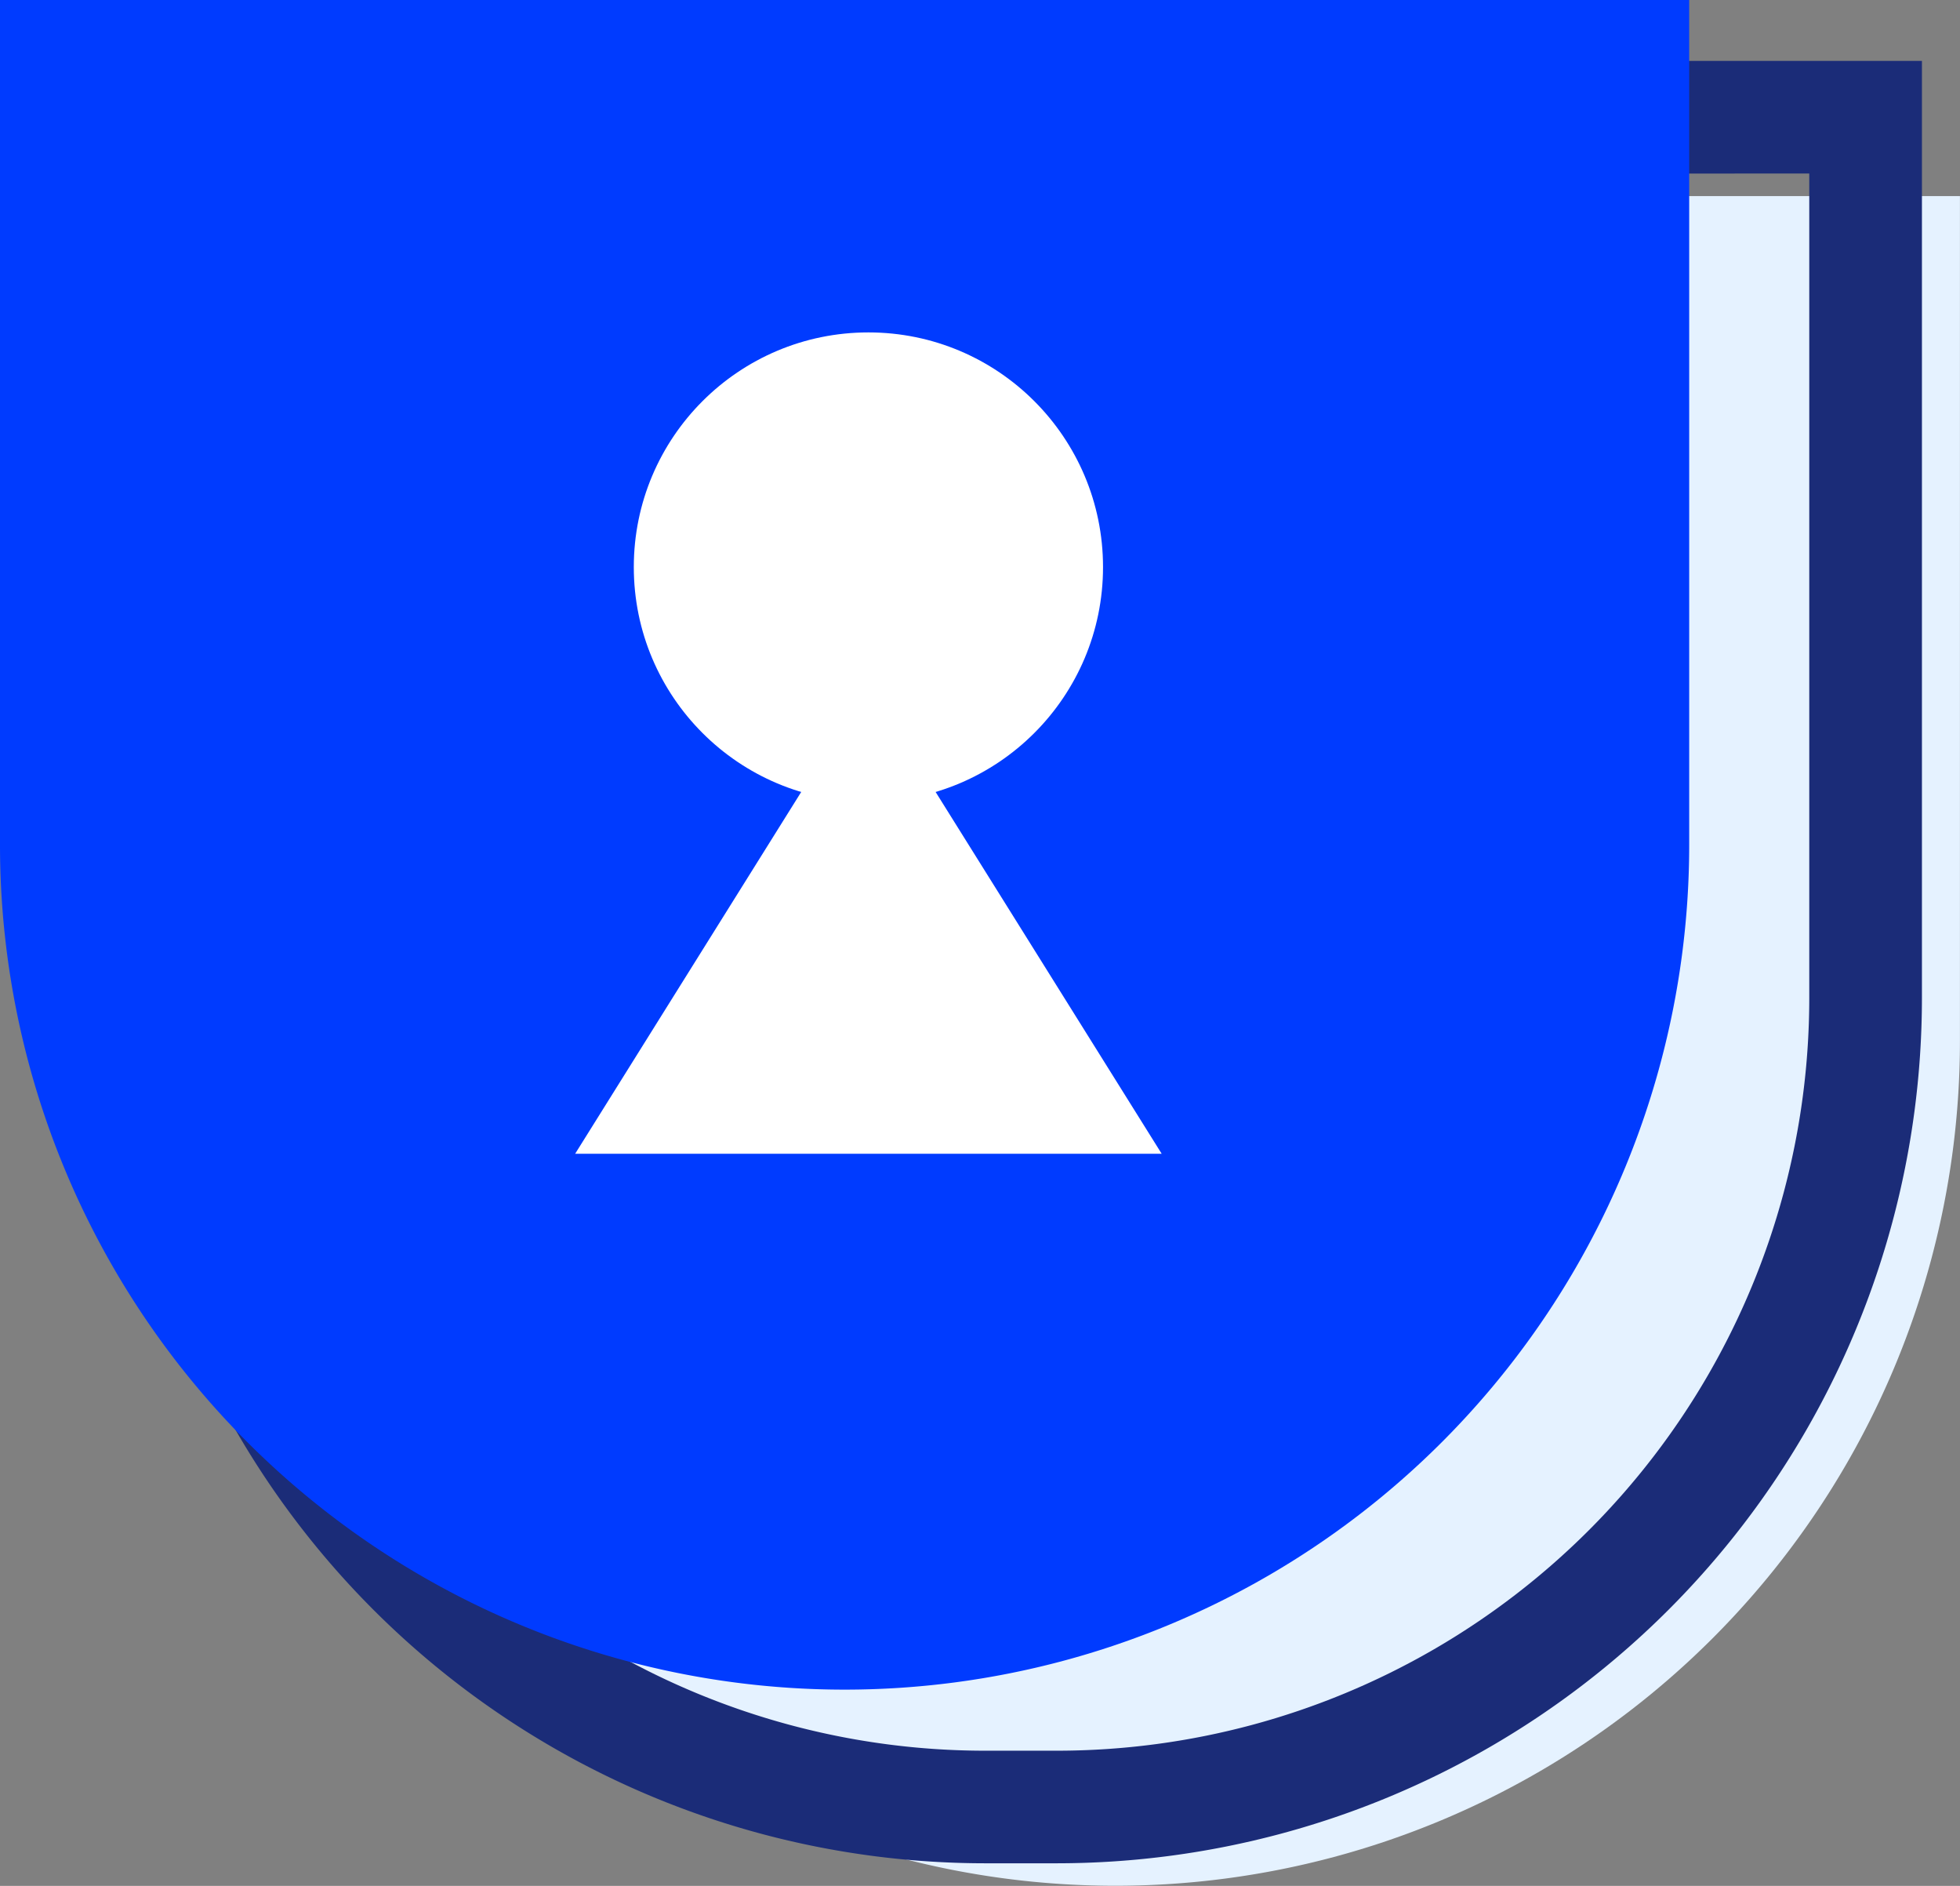 <svg xmlns="http://www.w3.org/2000/svg" width="33.417" height="32.145" viewBox="0 0 33.417 32.145"><rect x="0" y="0" width="33.417" height="32.145" fill="#808080" stroke="none"/><g transform="translate(-717.194 -2170.291)"><g transform="translate(-461.386 1409.576)"><path d="M0,0H28.8a0,0,0,0,1,0,0V14.4A14.4,14.4,0,0,1,14.4,28.8h0A14.4,14.4,0,0,1,0,14.4V0A0,0,0,0,1,0,0Z" transform="translate(1183.196 764.058)" fill="#e5f2ff"/><path d="M1202.023,795.222h-1.251a14.752,14.752,0,0,1-14.735-14.736V764.5h30.722v15.986A14.752,14.752,0,0,1,1202.023,795.222Zm-14.066-28.8v14.066a12.83,12.83,0,0,0,12.815,12.815h1.251a12.83,12.83,0,0,0,12.815-12.815V766.42Z" transform="translate(-5.411 -2.747)" fill="#1b2c78"/><path d="M0,0H28.8a0,0,0,0,1,0,0V14.4A14.4,14.4,0,0,1,14.4,28.8h0A14.4,14.4,0,0,1,0,14.4V0A0,0,0,0,1,0,0Z" transform="translate(1178.58 760.715)" fill="#003bff"/></g><circle cx="4" cy="4" r="4" transform="translate(728 2175.957)" fill="#fff"/><path d="M5,0l5,8H0Z" transform="translate(727 2181.957)" fill="#fff"/></g></svg>
